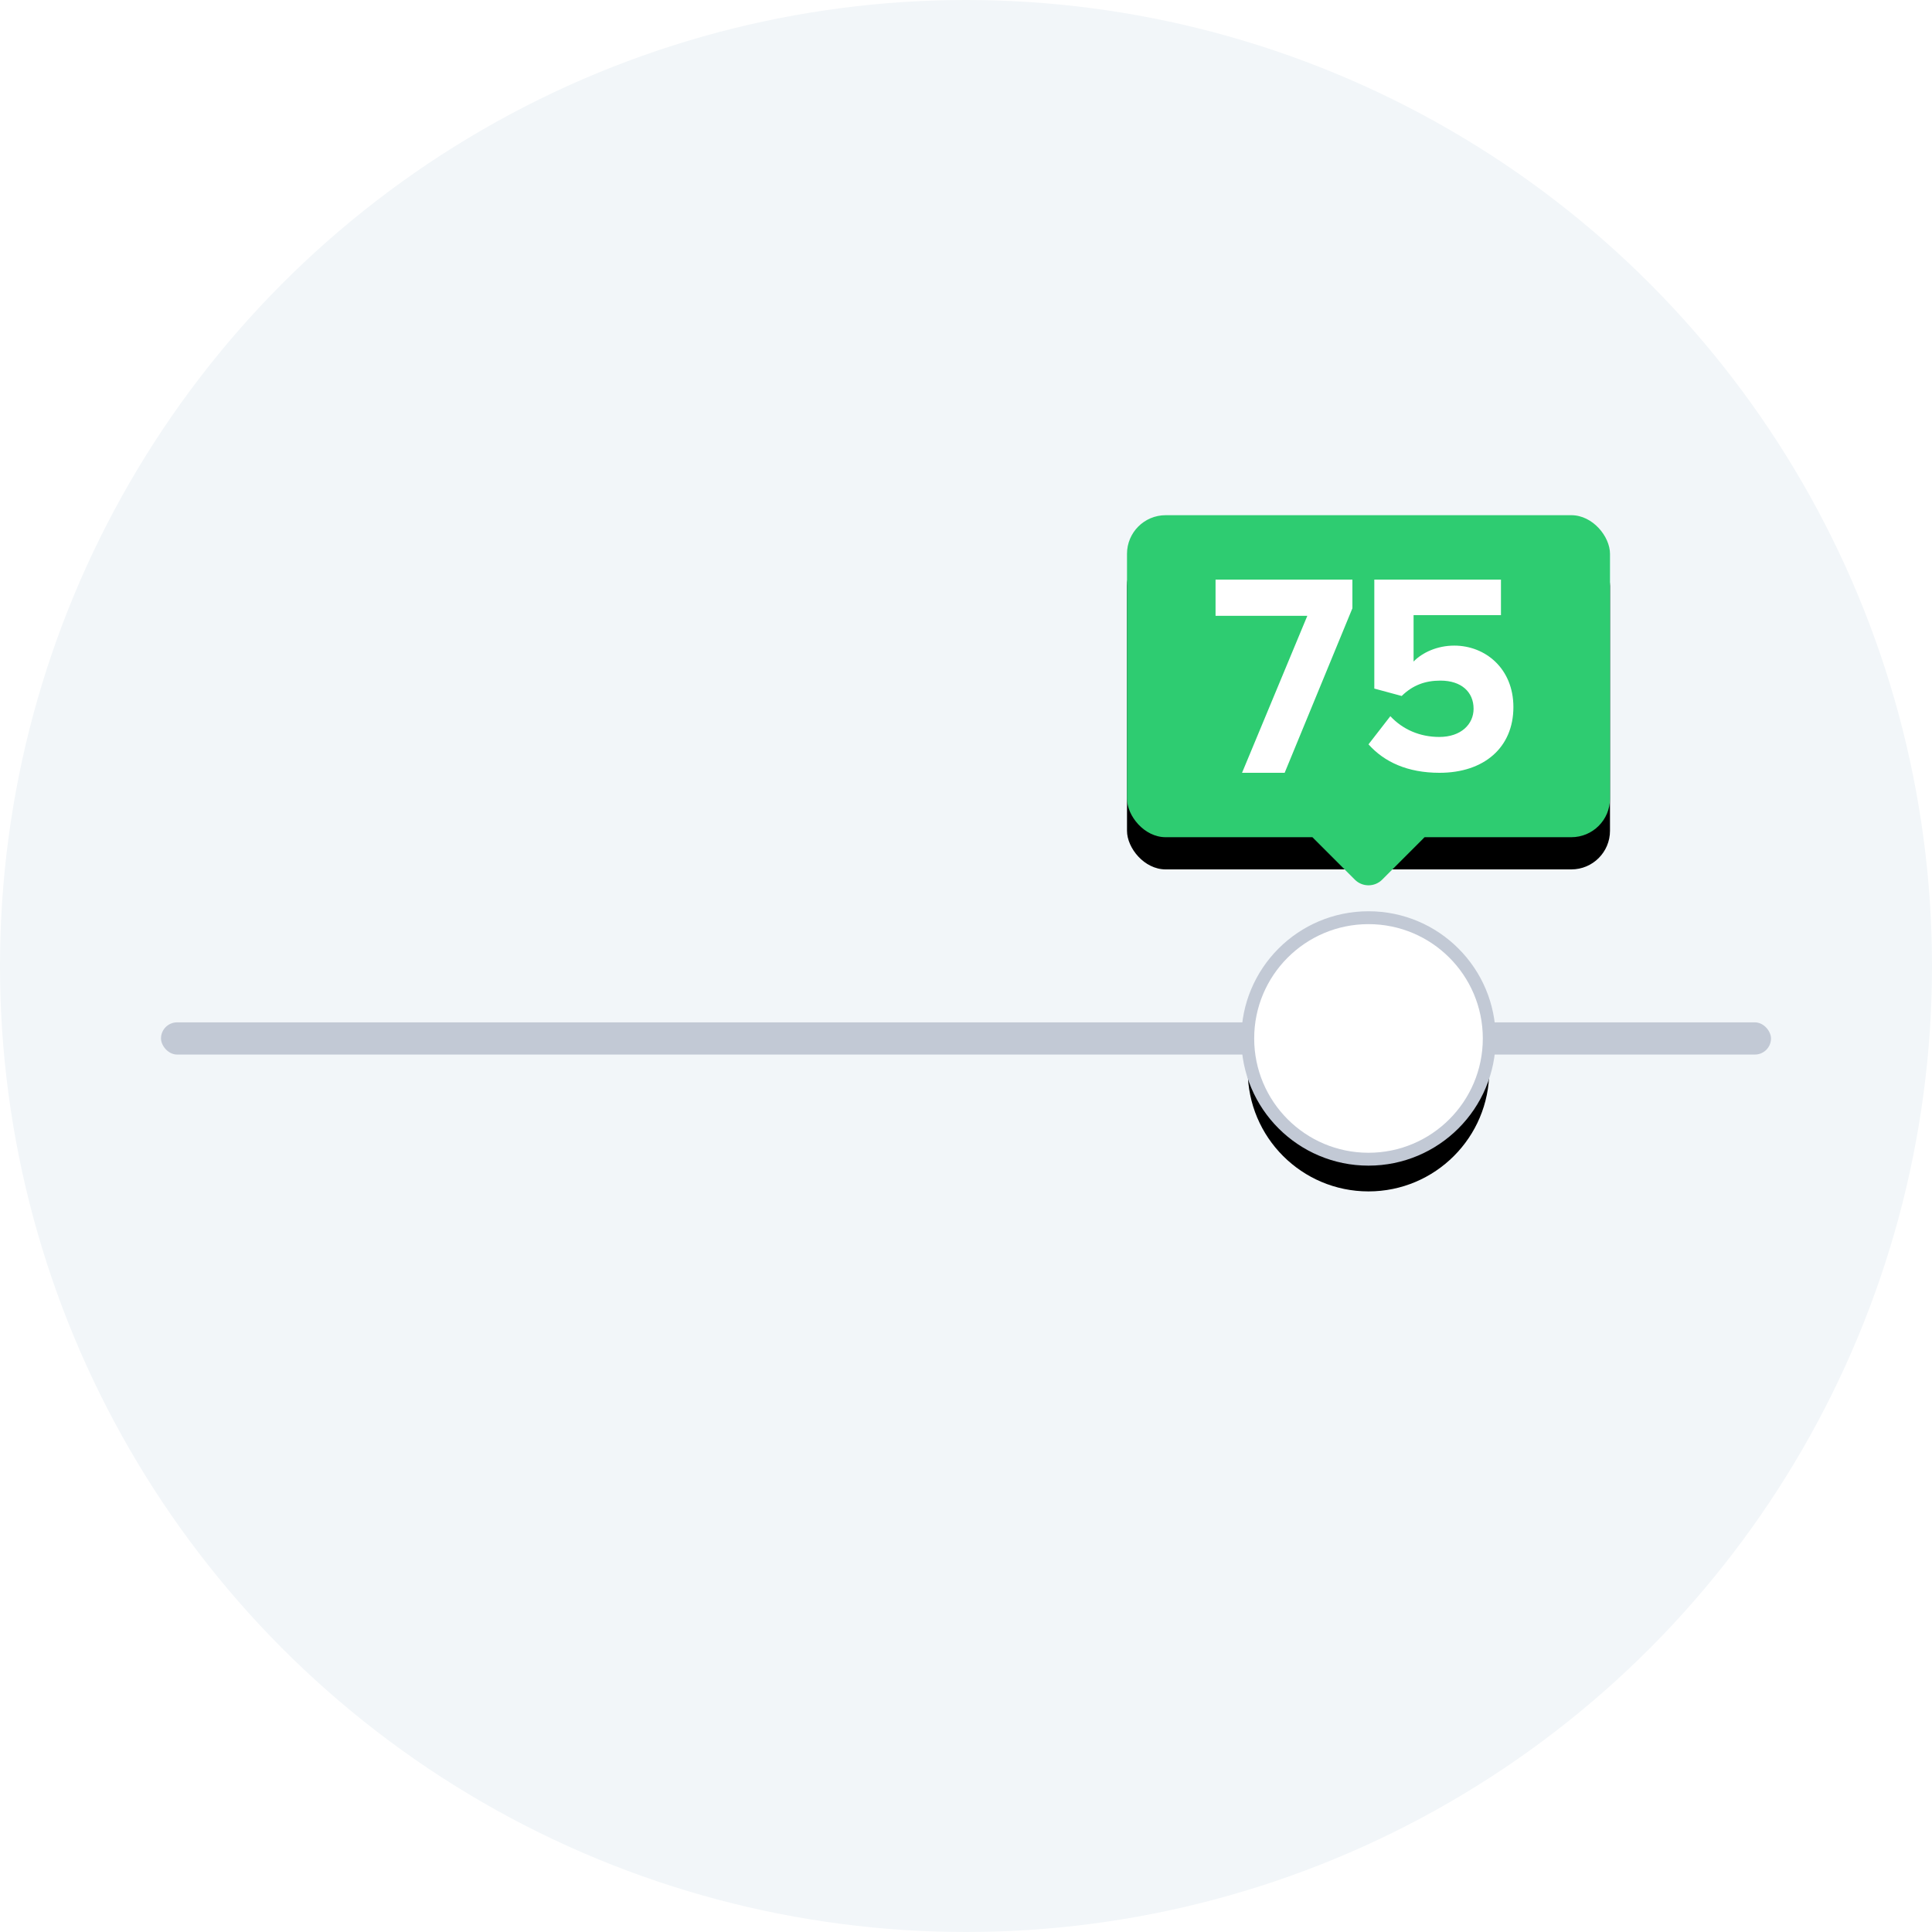 <?xml version="1.0" encoding="UTF-8"?>
<svg width="300px" height="300px" viewBox="0 0 300 300" version="1.1" xmlns="http://www.w3.org/2000/svg" xmlns:xlink="http://www.w3.org/1999/xlink">
    <!-- Generator: Sketch 53.2 (72643) - https://sketchapp.com -->
    <title>illustration-control</title>
    <desc>Created with Sketch.</desc>
    <defs>
        <circle id="path-1" cx="187.5" cy="81.25" r="18.75"></circle>
        <filter x="-49.3%" y="-36.0%" width="198.7%" height="198.7%" filterUnits="objectBoundingBox" id="filter-2">
            <feMorphology radius="1" operator="dilate" in="SourceAlpha" result="shadowSpreadOuter1"></feMorphology>
            <feOffset dx="0" dy="5" in="shadowSpreadOuter1" result="shadowOffsetOuter1"></feOffset>
            <feGaussianBlur stdDeviation="5" in="shadowOffsetOuter1" result="shadowBlurOuter1"></feGaussianBlur>
            <feComposite in="shadowBlurOuter1" in2="SourceAlpha" operator="out" result="shadowBlurOuter1"></feComposite>
            <feColorMatrix values="0 0 0 0 0.412   0 0 0 0 0.502   0 0 0 0 0.6  0 0 0 0.2 0" type="matrix" in="shadowBlurOuter1"></feColorMatrix>
        </filter>
        <rect id="path-3" x="150" y="0" width="75" height="50" rx="6"></rect>
        <filter x="-23.3%" y="-25.0%" width="146.7%" height="170.0%" filterUnits="objectBoundingBox" id="filter-4">
            <feOffset dx="0" dy="5" in="SourceAlpha" result="shadowOffsetOuter1"></feOffset>
            <feGaussianBlur stdDeviation="5" in="shadowOffsetOuter1" result="shadowBlurOuter1"></feGaussianBlur>
            <feColorMatrix values="0 0 0 0 0.412   0 0 0 0 0.502   0 0 0 0 0.6  0 0 0 0.2 0" type="matrix" in="shadowBlurOuter1"></feColorMatrix>
        </filter>
    </defs>
    <g id="illustration-control" stroke="none" stroke-width="1" fill="none" fill-rule="evenodd">
        <circle id="Oval" fill="#F2F6F9" cx="150" cy="150" r="150"></circle>
        <g id="control" transform="translate(25, 80)">
            <rect id="Rectangle" fill="#C2C9D5" fill-rule="evenodd" x="0" y="78.75" width="250" height="5" rx="2.5"></rect>
            <g id="Oval">
                <use fill="black" fill-opacity="1" filter="url(#filter-2)" xlink:href="#path-1"></use>
                <use stroke="#C2C9D5" stroke-width="2" fill="#FFFFFF" fill-rule="evenodd" xlink:href="#path-1"></use>
            </g>
            <g id="Rectangle">
                <use fill="black" fill-opacity="1" filter="url(#filter-4)" xlink:href="#path-3"></use>
                <use fill="#2ECC71" fill-rule="evenodd" xlink:href="#path-3"></use>
            </g>
            <path d="M183,40.607 L192,40.607 C193.657,40.607 195,41.95 195,43.607 L195,52.607 C195,54.263 193.657,55.607 192,55.607 L183,55.607 C181.343,55.607 180,54.263 180,52.607 L180,43.607 C180,41.95 181.343,40.607 183,40.607 Z" id="Rectangle" fill="#2ECC71" fill-rule="evenodd" transform="translate(187.5, 48.107) rotate(-45) translate(-187.5, -48.107) "></path>
            <path d="M174.481,40 L167.864,40 L178.001,15.622 L163.75,15.622 L163.75,10 L185,10 L185,14.453 L174.481,40 Z M198.535,40 C193.554,40 189.948,38.321 187.5,35.582 L190.892,31.208 C192.824,33.284 195.487,34.433 198.492,34.433 C201.885,34.433 203.817,32.445 203.817,30.059 C203.817,27.452 201.927,25.685 198.664,25.685 C196.302,25.685 194.37,26.392 192.653,28.071 L188.402,26.922 L188.402,10 L208.068,10 L208.068,15.523 L194.499,15.523 L194.499,22.725 C195.873,21.311 198.192,20.25 200.811,20.25 C205.663,20.25 210,23.829 210,29.794 C210,36.068 205.448,40 198.535,40 Z" id="75" fill="#FFFFFF" fill-rule="nonzero"></path>
        </g>
    </g>
</svg>